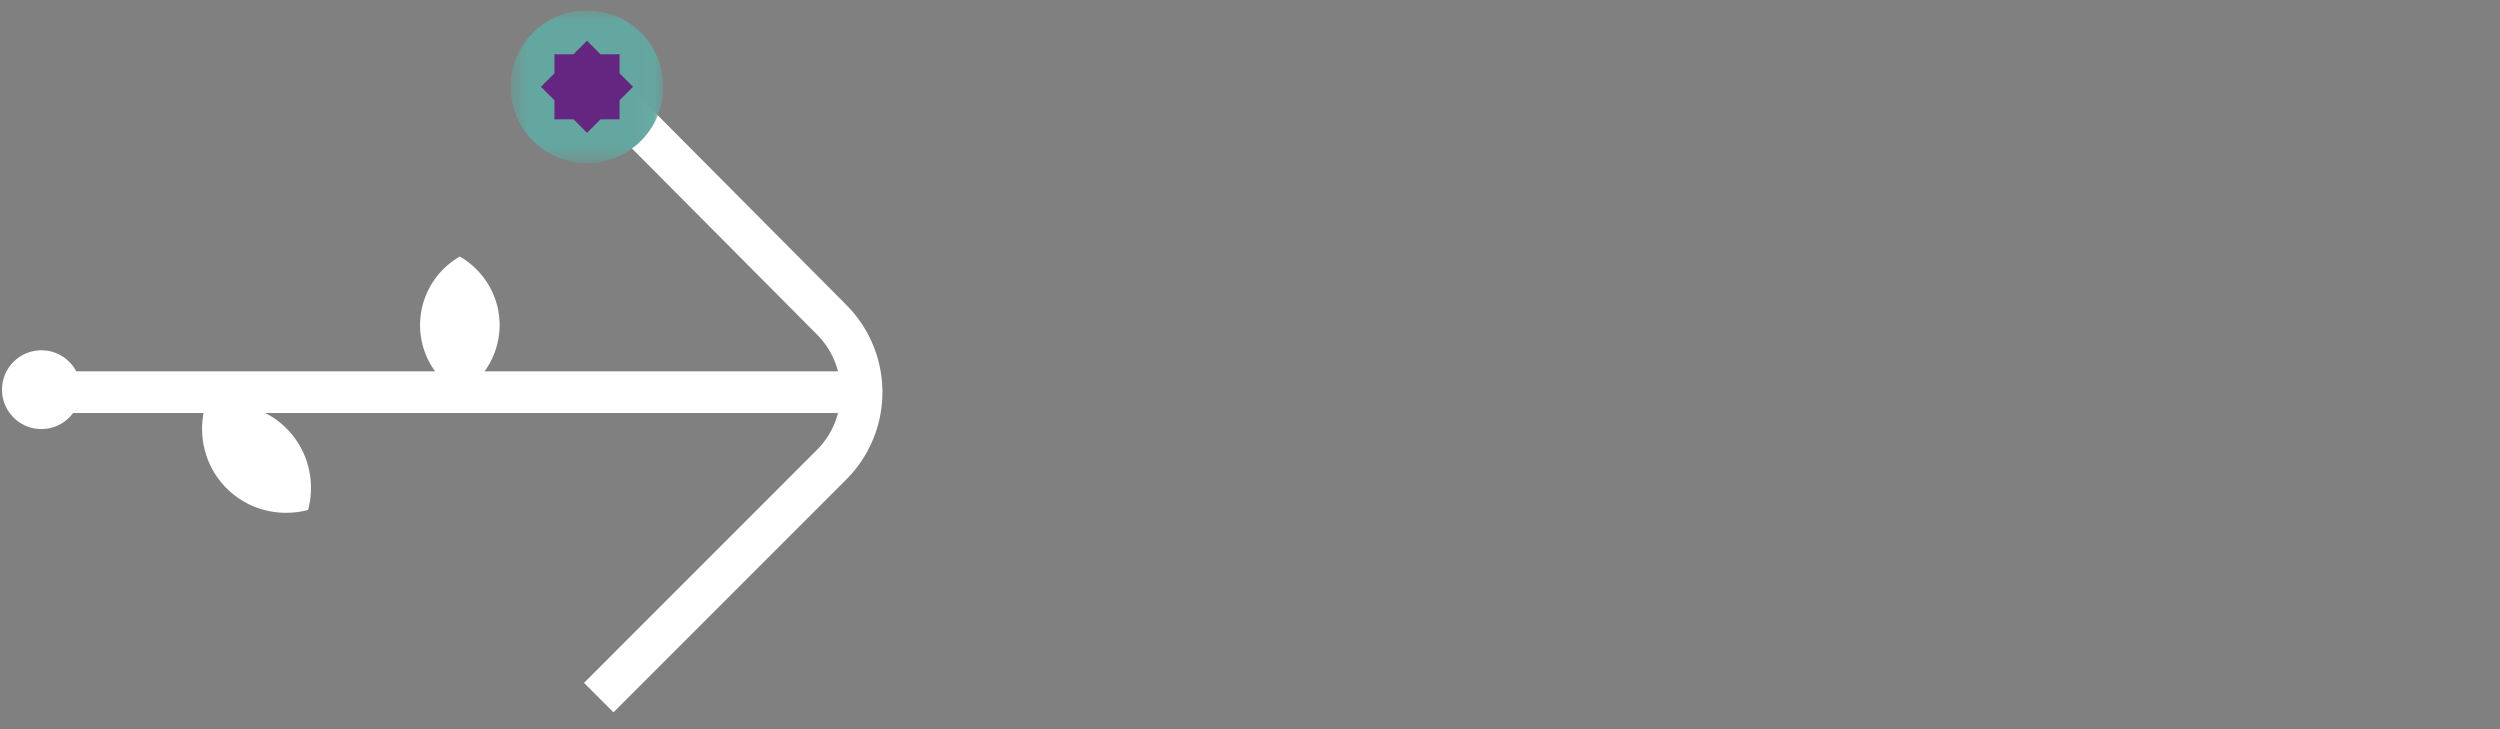 <svg xmlns="http://www.w3.org/2000/svg" xmlns:xlink="http://www.w3.org/1999/xlink" width="120" height="35" viewBox="0 0 120 35">
    <rect x="0" y="0" width="120" height="35" fill="#808080" stroke="none"/>
    <defs>
        <path id="a" d="M0 .038h7.332V7.37H0z"/>
    </defs>
    <g fill="none" fill-rule="evenodd">
        <path fill="#FFF" d="M22.072 18.892a3.802 3.802 0 0 0 1.909-3.29c0-1.409-.773-2.626-1.91-3.288a3.801 3.801 0 0 0-1.908 3.289c0 1.41.772 2.627 1.909 3.289"/>
        <path stroke="#FFF" stroke-width="2" d="M1.497 18.825h39.86M28.56 3.923L39.913 15.34a4.929 4.929 0 0 1 0 6.97L28.74 33.484"/>
        <path fill="#FFF" d="M1.987 20.594a1.89 1.89 0 1 1 0-3.78 1.89 1.89 0 0 1 0 3.78M9.838 19.526c-.357 1.353-.022 2.85 1.039 3.912 1.06 1.06 2.558 1.396 3.911 1.038.358-1.353.023-2.85-1.038-3.912-1.06-1.06-2.559-1.395-3.912-1.038"/>
        <path fill="#1E1E1C" d="M28.28 4.54a.375.375 0 1 1 0-.749.375.375 0 0 1 0 .75"/>
        <g transform="rotate(90 15.69 16.19)">
            <mask id="b" fill="#fff">
                <use xlink:href="#a"/>
            </mask>
            <path fill="#64A7A0" d="M7.332 3.704a3.666 3.666 0 1 1-7.332 0 3.666 3.666 0 0 1 7.332 0" mask="url(#b)"/>
        </g>
        <path fill="#652681" d="M27.53 5.728l.646.647.648-.647h.915v-.915l.647-.647-.647-.647v-.915h-.915l-.648-.647-.647.647h-.915v.915l-.647.647.647.647v.915z"/>
    </g>
</svg>
